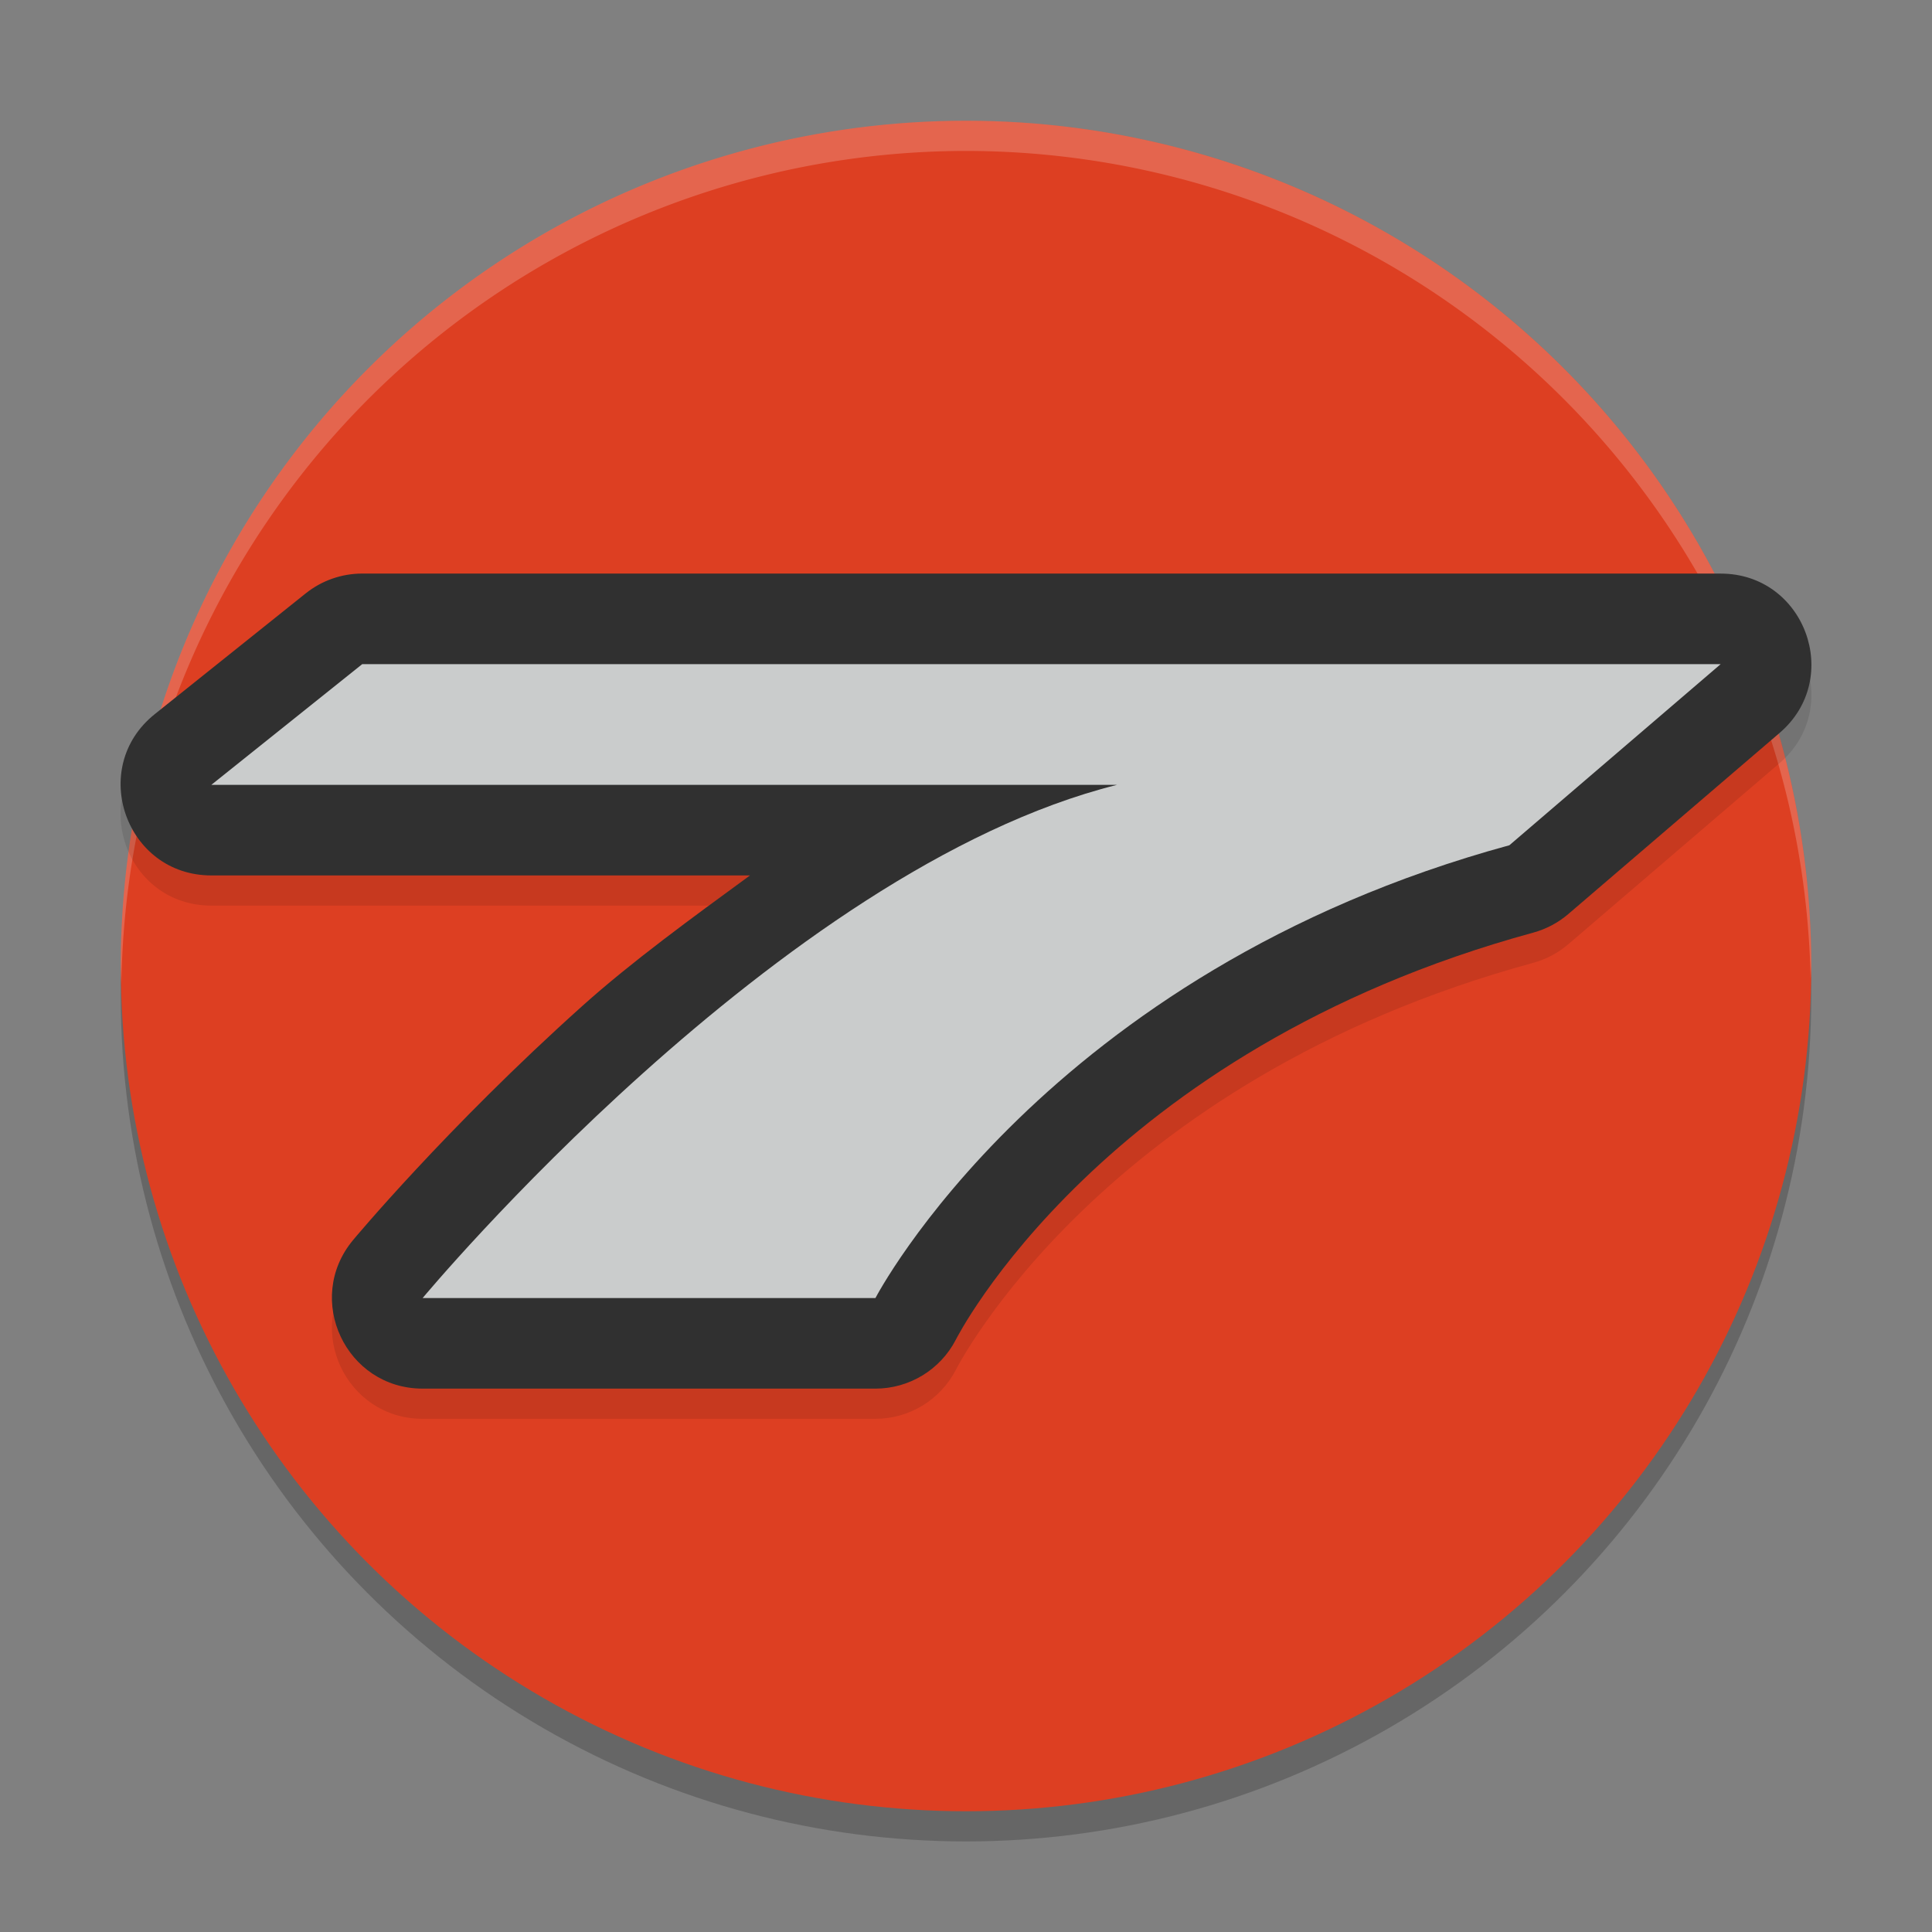 <svg xmlns="http://www.w3.org/2000/svg" width="64" height="64" version="1.1">
 <rect width="100%" height="100%" fill="#808080" stroke="none"/>
 <circle style="opacity:.2" cx="32" cy="33" r="28"/>
 <circle style="fill:#dd3f22" cx="32.001" cy="32" r="28"/>
 <path style="fill:#fff;opacity:.2" d="M 32,4 A 28,28 0 0 0 4,32 28,28 0 0 0 4.021,32.586 28,28 0 0 1 32,5 28,28 0 0 1 59.979,32.414 28,28 0 0 0 60,32 28,28 0 0 0 32,4 Z"/>
 <path style="opacity:.1" d="m12 20c-0.682 4.6e-5 -1.343 0.232-1.875 0.658l-5 4c-2.212 1.772-0.96 5.341 1.875 5.342h17.844c-1.945 1.422-3.925 2.864-5.545 4.316-4.522 4.054-7.606 7.766-7.606 7.766-1.624 1.955-0.235 4.917 2.307 4.918h15c1.12-5.17e-4 2.147-0.625 2.662-1.619 0 0 4.811-9.581 19.127-13.486 0.429-0.117 0.827-0.328 1.164-0.617l7-6c2.113-1.813 0.831-5.277-1.953-5.277z"/>
 <path style="fill:#303030" d="m12 19c-0.682 4.6e-5 -1.343 0.232-1.875 0.658l-5 4c-2.212 1.772-0.96 5.341 1.875 5.342h17.844c-1.945 1.422-3.925 2.864-5.545 4.316-4.522 4.054-7.606 7.766-7.606 7.766-1.624 1.955-0.235 4.917 2.307 4.918h15c1.12-5.17e-4 2.147-0.625 2.662-1.619 0 0 4.811-9.581 19.127-13.486 0.429-0.117 0.827-0.328 1.164-0.617l7-6c2.113-1.813 0.831-5.277-1.953-5.277z"/>
 <path style="fill:#cacccc" d="m7 26 5-4h45l-7 6c-15.397 4.2-21 15-21 15h-15s11.802-14.2 23-17z"/>
</svg>
